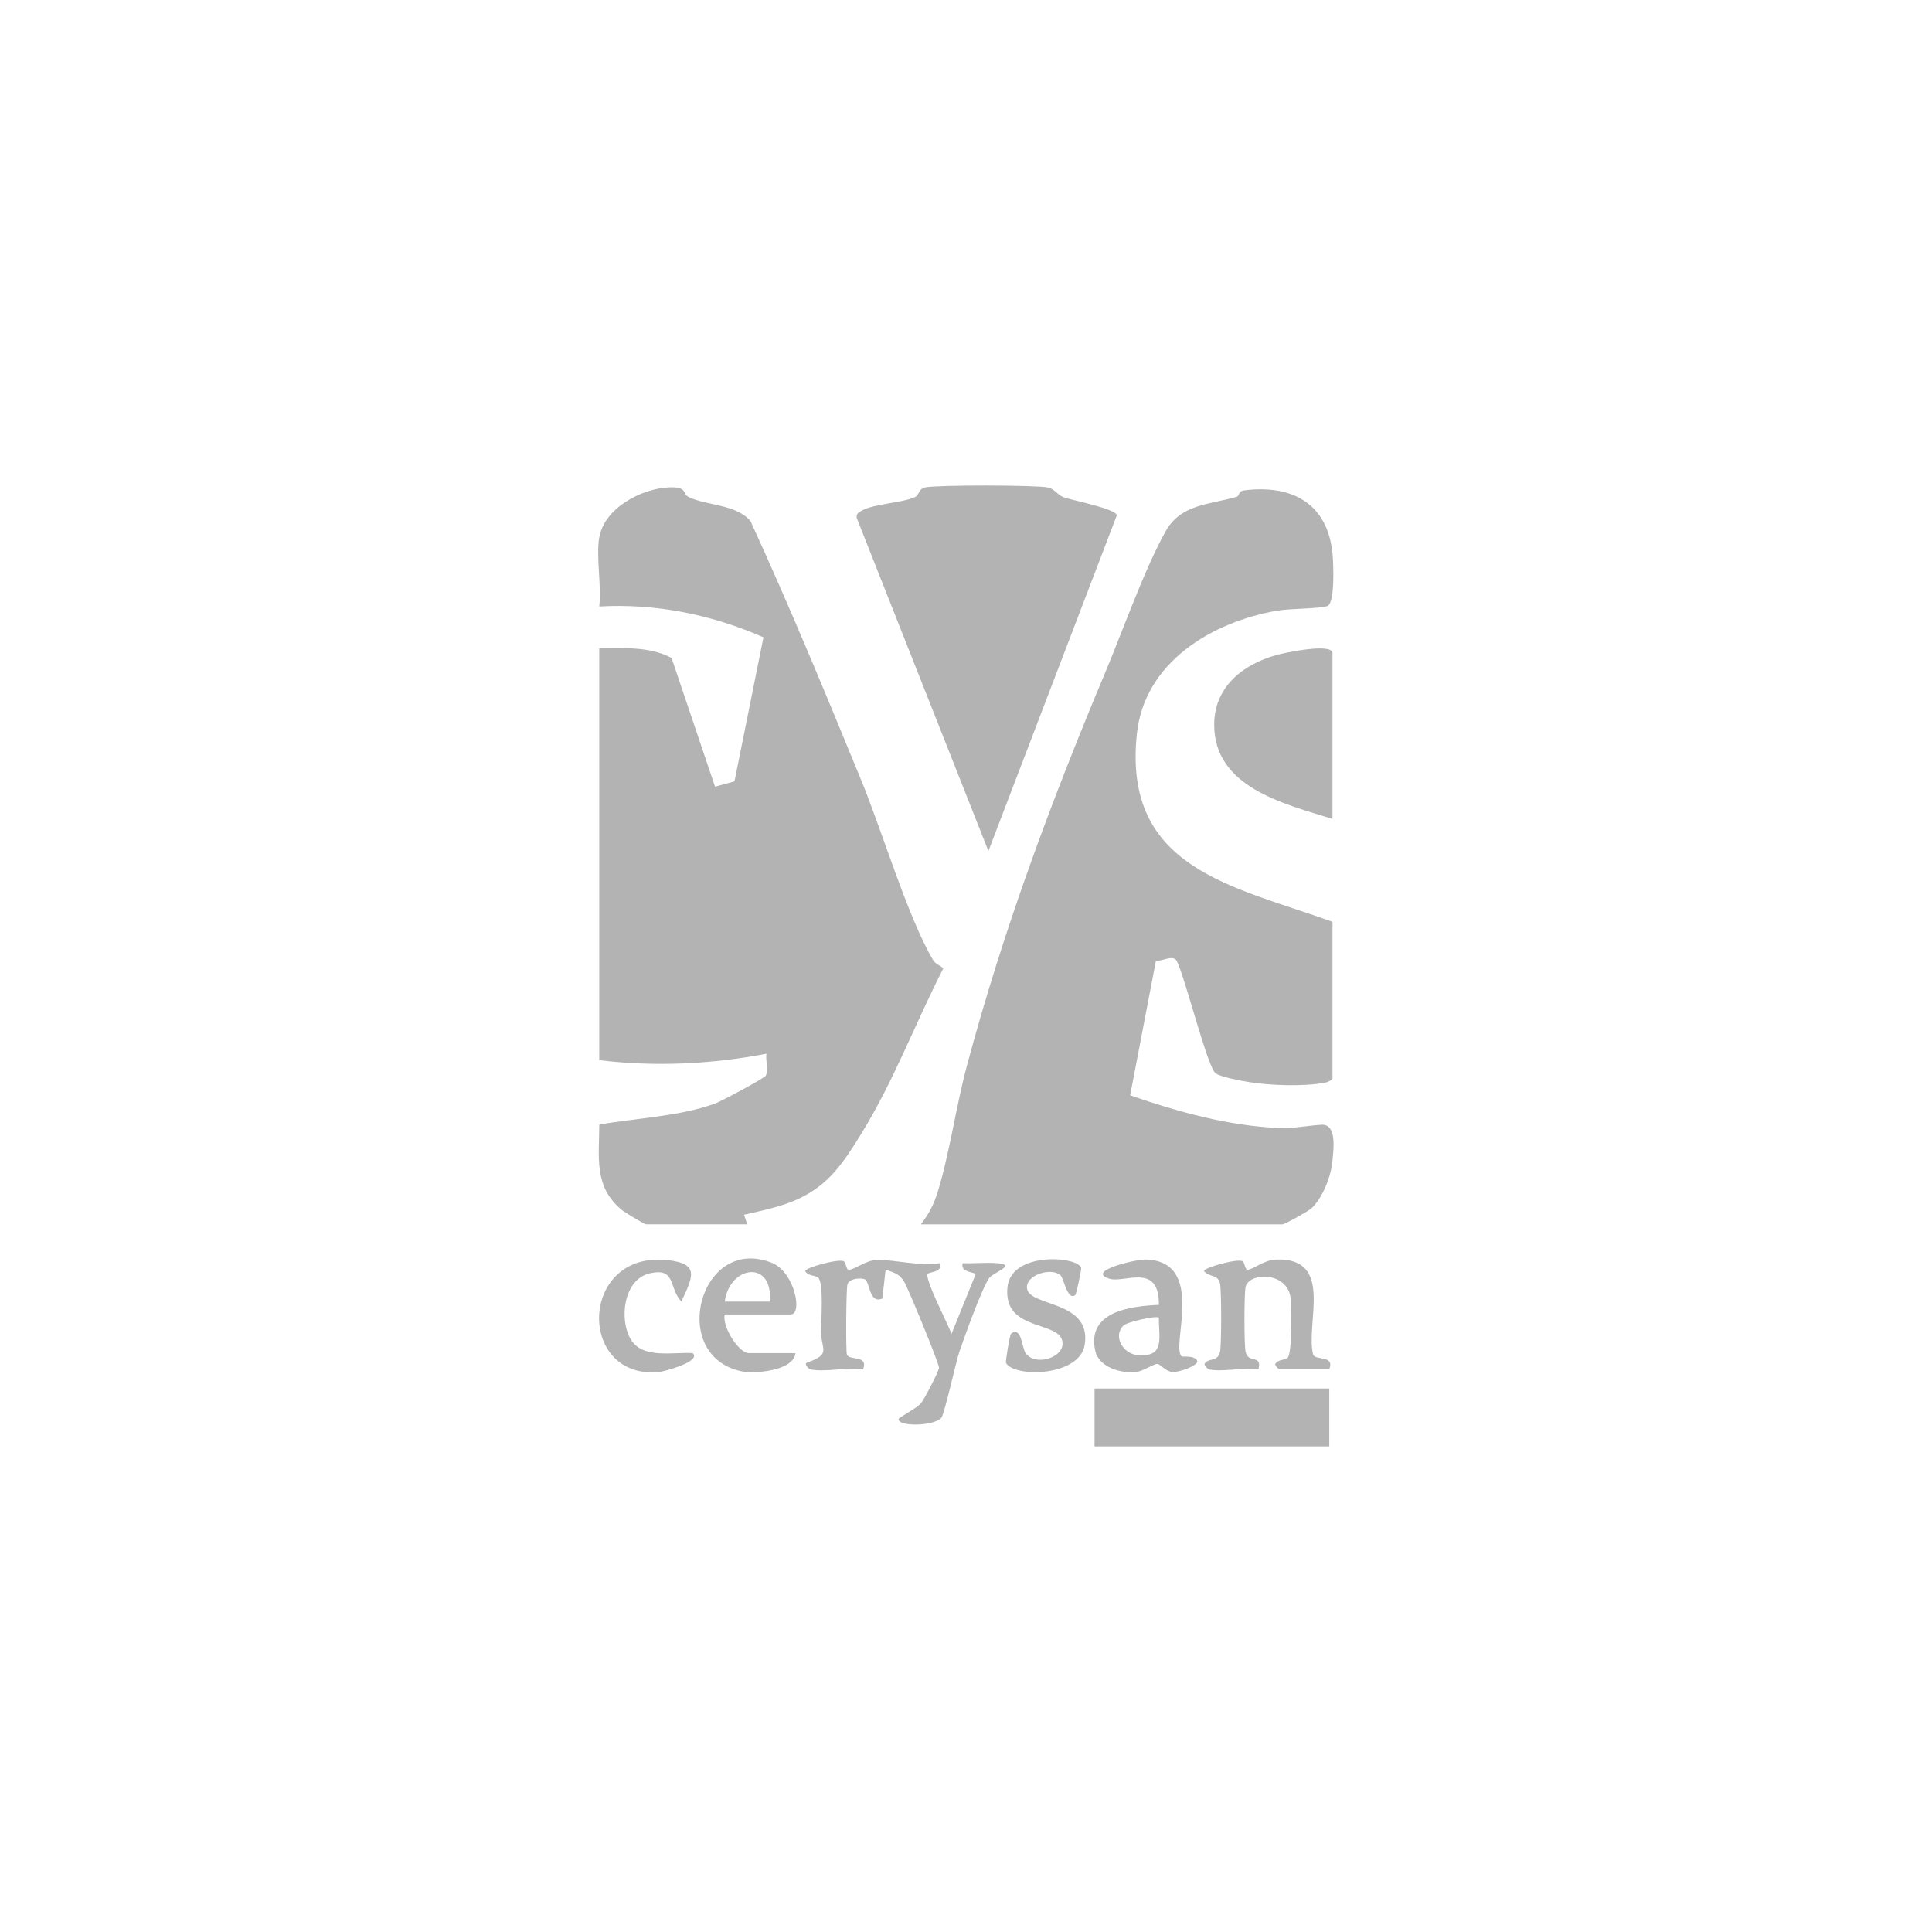 <svg xmlns="http://www.w3.org/2000/svg" id="Capa_1" data-name="Capa 1" viewBox="0 0 300 300"><defs><style>      .cls-1 {        fill: #b3b3b3;      }    </style></defs><g id="DIJwyL.tif"><g><g><path class="cls-1" d="M206.91,143.15v24.24c0,.34-.83.68-1.25.75-3.37.59-8.46.43-11.85-.14-1.19-.2-4.19-.74-5.04-1.33-1.28-.88-4.79-15.14-6.09-17.54-.67-.87-2.13.14-3.19.06l-4,20.89c7.31,2.53,15.36,4.79,23.15,5.07,2.46.09,4.39-.38,6.58-.5,2.39-.13,1.86,3.82,1.67,5.72-.24,2.36-1.5,5.61-3.24,7.25-.49.46-4.19,2.5-4.49,2.5h-56.17c1.27-1.66,2.02-3.1,2.64-5.11,1.84-6.03,2.82-13.19,4.5-19.49,5.67-21.21,13.12-41.14,21.59-61.34,2.71-6.47,6.01-15.85,9.28-21.69,2.37-4.23,6.77-4.12,11.04-5.35.43-.12.23-.88,1.11-.99,7.4-.95,12.98,1.97,13.76,9.79.14,1.43.43,7.77-.81,8.17-1.3.42-5.76.37-7.77.71-10.12,1.75-20.63,7.98-21.8,19.15-2.2,20.9,14.82,23.59,30.4,29.17Z"></path><g><path class="cls-1" d="M93.07,83.43c.75-4.52,6.52-7.55,10.75-7.75,3.02-.14,2.07.98,3.11,1.49,2.8,1.38,7.36,1.08,9.61,3.75,6.08,13.25,11.66,26.76,17.2,40.25,3.18,7.74,7.22,21.21,11.1,27.83.46.79,1.06.79,1.63,1.38-4.34,8.49-7.73,17.58-12.75,25.7-2.72,4.4-4.97,7.89-9.85,10.13-2.57,1.18-5.59,1.78-8.34,2.41l.5,1.49h-15.73c-.22,0-3.28-1.84-3.76-2.24-4.35-3.59-3.51-8.13-3.48-13.25,5.74-1.01,12.52-1.27,17.96-3.26,1-.37,7.63-3.9,7.89-4.34.42-.72-.05-2.46.1-3.4-8.51,1.64-17.36,2.05-25.96,1v-63.96c3.76,0,7.77-.32,11.23,1.5l6.75,19.99,3.02-.82,4.5-22.37c-8.01-3.52-16.71-5.29-25.5-4.79.38-3.28-.52-7.62,0-10.74Z"></path><path class="cls-1" d="M153.48,132.15l-20.46-51.75c-.06-.69.33-.84.83-1.13,1.86-1.06,6.32-1.17,8.26-2.1.68-.33.45-1.27,1.62-1.5,1.99-.38,17-.36,18.98.02,1.04.2,1.5,1.19,2.47,1.53,1.39.49,7.94,1.74,8.25,2.77l-19.95,52.16Z"></path></g><path class="cls-1" d="M206.91,127.16c-7.53-2.34-18.46-4.92-18.37-14.74.06-5.84,4.51-9.26,9.66-10.71,1.19-.33,8.71-1.95,8.71-.28v25.73Z"></path></g><rect class="cls-1" x="169.96" y="215.61" width="36.45" height="8.99"></rect><g><path class="cls-1" d="M125.78,212.61c-.13-.03-.97-.73-.51-1,3.86-1.37,2.26-1.98,2.23-4.72-.02-1.69.46-7.77-.48-8.51-.49-.39-1.57-.22-1.99-1,0-.54,5.3-2,6-1.52.37.26.35,1.31.76,1.31.93,0,2.72-1.54,4.46-1.54,2.88,0,6.6,1.03,9.74.51.47,1.54-1.99,1.32-2,1.76-.06,1.47,3.09,7.41,3.76,9.23l3.74-9.25c.07-.35-2.5-.25-1.99-1.74,1.73.08,3.52-.13,5.25,0,3.33.24-.54,1.43-1.17,2.34-1.14,1.65-3.81,9.07-4.6,11.39-.58,1.7-2.33,9.78-2.82,10.3-1.23,1.32-6.67,1.36-6.64.21,0-.29,2.76-1.63,3.49-2.49.48-.56,2.8-5.02,2.8-5.5,0-.72-4.82-12.42-5.42-13.38-.79-1.27-1.53-1.36-2.87-1.87l-.51,4.5c-2.15.89-1.88-2.8-2.82-3.03-.82-.2-2.29-.07-2.6.84-.2.61-.27,10.11-.09,10.84.26,1.06,3.4.03,2.52,2.33-2.31-.38-6.17.51-8.24,0Z"></path><path class="cls-1" d="M187.69,212.61c-.13-.03-.97-.74-.51-1,.63-.76,1.95-.14,2.27-1.74.23-1.18.23-9.32,0-10.51-.31-1.57-1.62-.94-2.5-1.99,0-.54,5.29-2,6-1.52.37.25.35,1.3.76,1.31.91,0,2.46-1.51,4.46-1.58,9.04-.31,4.54,9.79,5.72,14.71.26,1.06,3.4.03,2.52,2.33h-7.74c-.06,0-1-.72-.51-1,.43-.52,1.34-.42,1.75-.75.75-.59.69-8.05.47-9.46-.62-4.02-6.51-3.84-6.97-1.54-.23,1.16-.23,8.86,0,10.01.39,1.96,2.6.34,2,2.74-2.18-.35-5.79.49-7.74,0Z"></path><path class="cls-1" d="M183.47,210.59c.19.19,2.04-.23,2.46.77,0,.78-2.96,1.73-3.76,1.69-1.23-.06-1.92-1.23-2.47-1.26-.51-.03-2.13,1.07-3.12,1.22-2.32.35-5.93-.63-6.51-3.25-1.35-6.09,5.4-6.94,9.88-7.14.07-6.64-5.36-3.34-7.66-4.05-3.82-1.18,4.03-2.99,5.41-2.99,9.7.04,4.09,13.37,5.76,15.01ZM179.95,204.61c-.38-.37-4.9.64-5.51,1.23-1.66,1.63-.1,4.44,2.33,4.6,4.22.28,3.13-2.78,3.18-5.84Z"></path><path class="cls-1" d="M112.54,204.11c-.47,1.77,2.13,6,3.74,6h7.24c-.28,2.77-6.38,3.27-8.49,2.8-11.31-2.5-6.35-21.22,4.79-16.83,3.59,1.42,4.85,8.03,2.96,8.03h-10.24ZM119.53,202.11c.56-6.56-6.25-5.63-6.99,0h6.99Z"></path><path class="cls-1" d="M166.96,201.11c-1.2.88-1.79-2.56-2.22-3.01-1.3-1.35-5.26-.26-5.28,1.77-.02,3.15,10.11,1.84,8.97,8.96-.78,4.91-10.89,5.13-12.22,2.81-.11-.2.6-4.38.77-4.53,1.61-1.31,1.7,2.16,2.26,2.98,1.41,2.05,5.54.85,5.74-1.25.38-4-9.3-1.69-8.54-8.98.58-5.58,10.99-4.81,11.45-2.95.05.21-.76,4.08-.93,4.21Z"></path><path class="cls-1" d="M107.55,210.11c1.49,1.3-4.59,2.9-5.31,2.96-12.77,1.03-12.27-18.98,1.51-17.39,4.98.57,3.79,2.67,2.05,6.43-2.01-2.18-.8-5.32-4.89-4.39s-4.81,7.15-2.97,10.25,6.58,1.95,9.6,2.14Z"></path></g></g></g></svg>